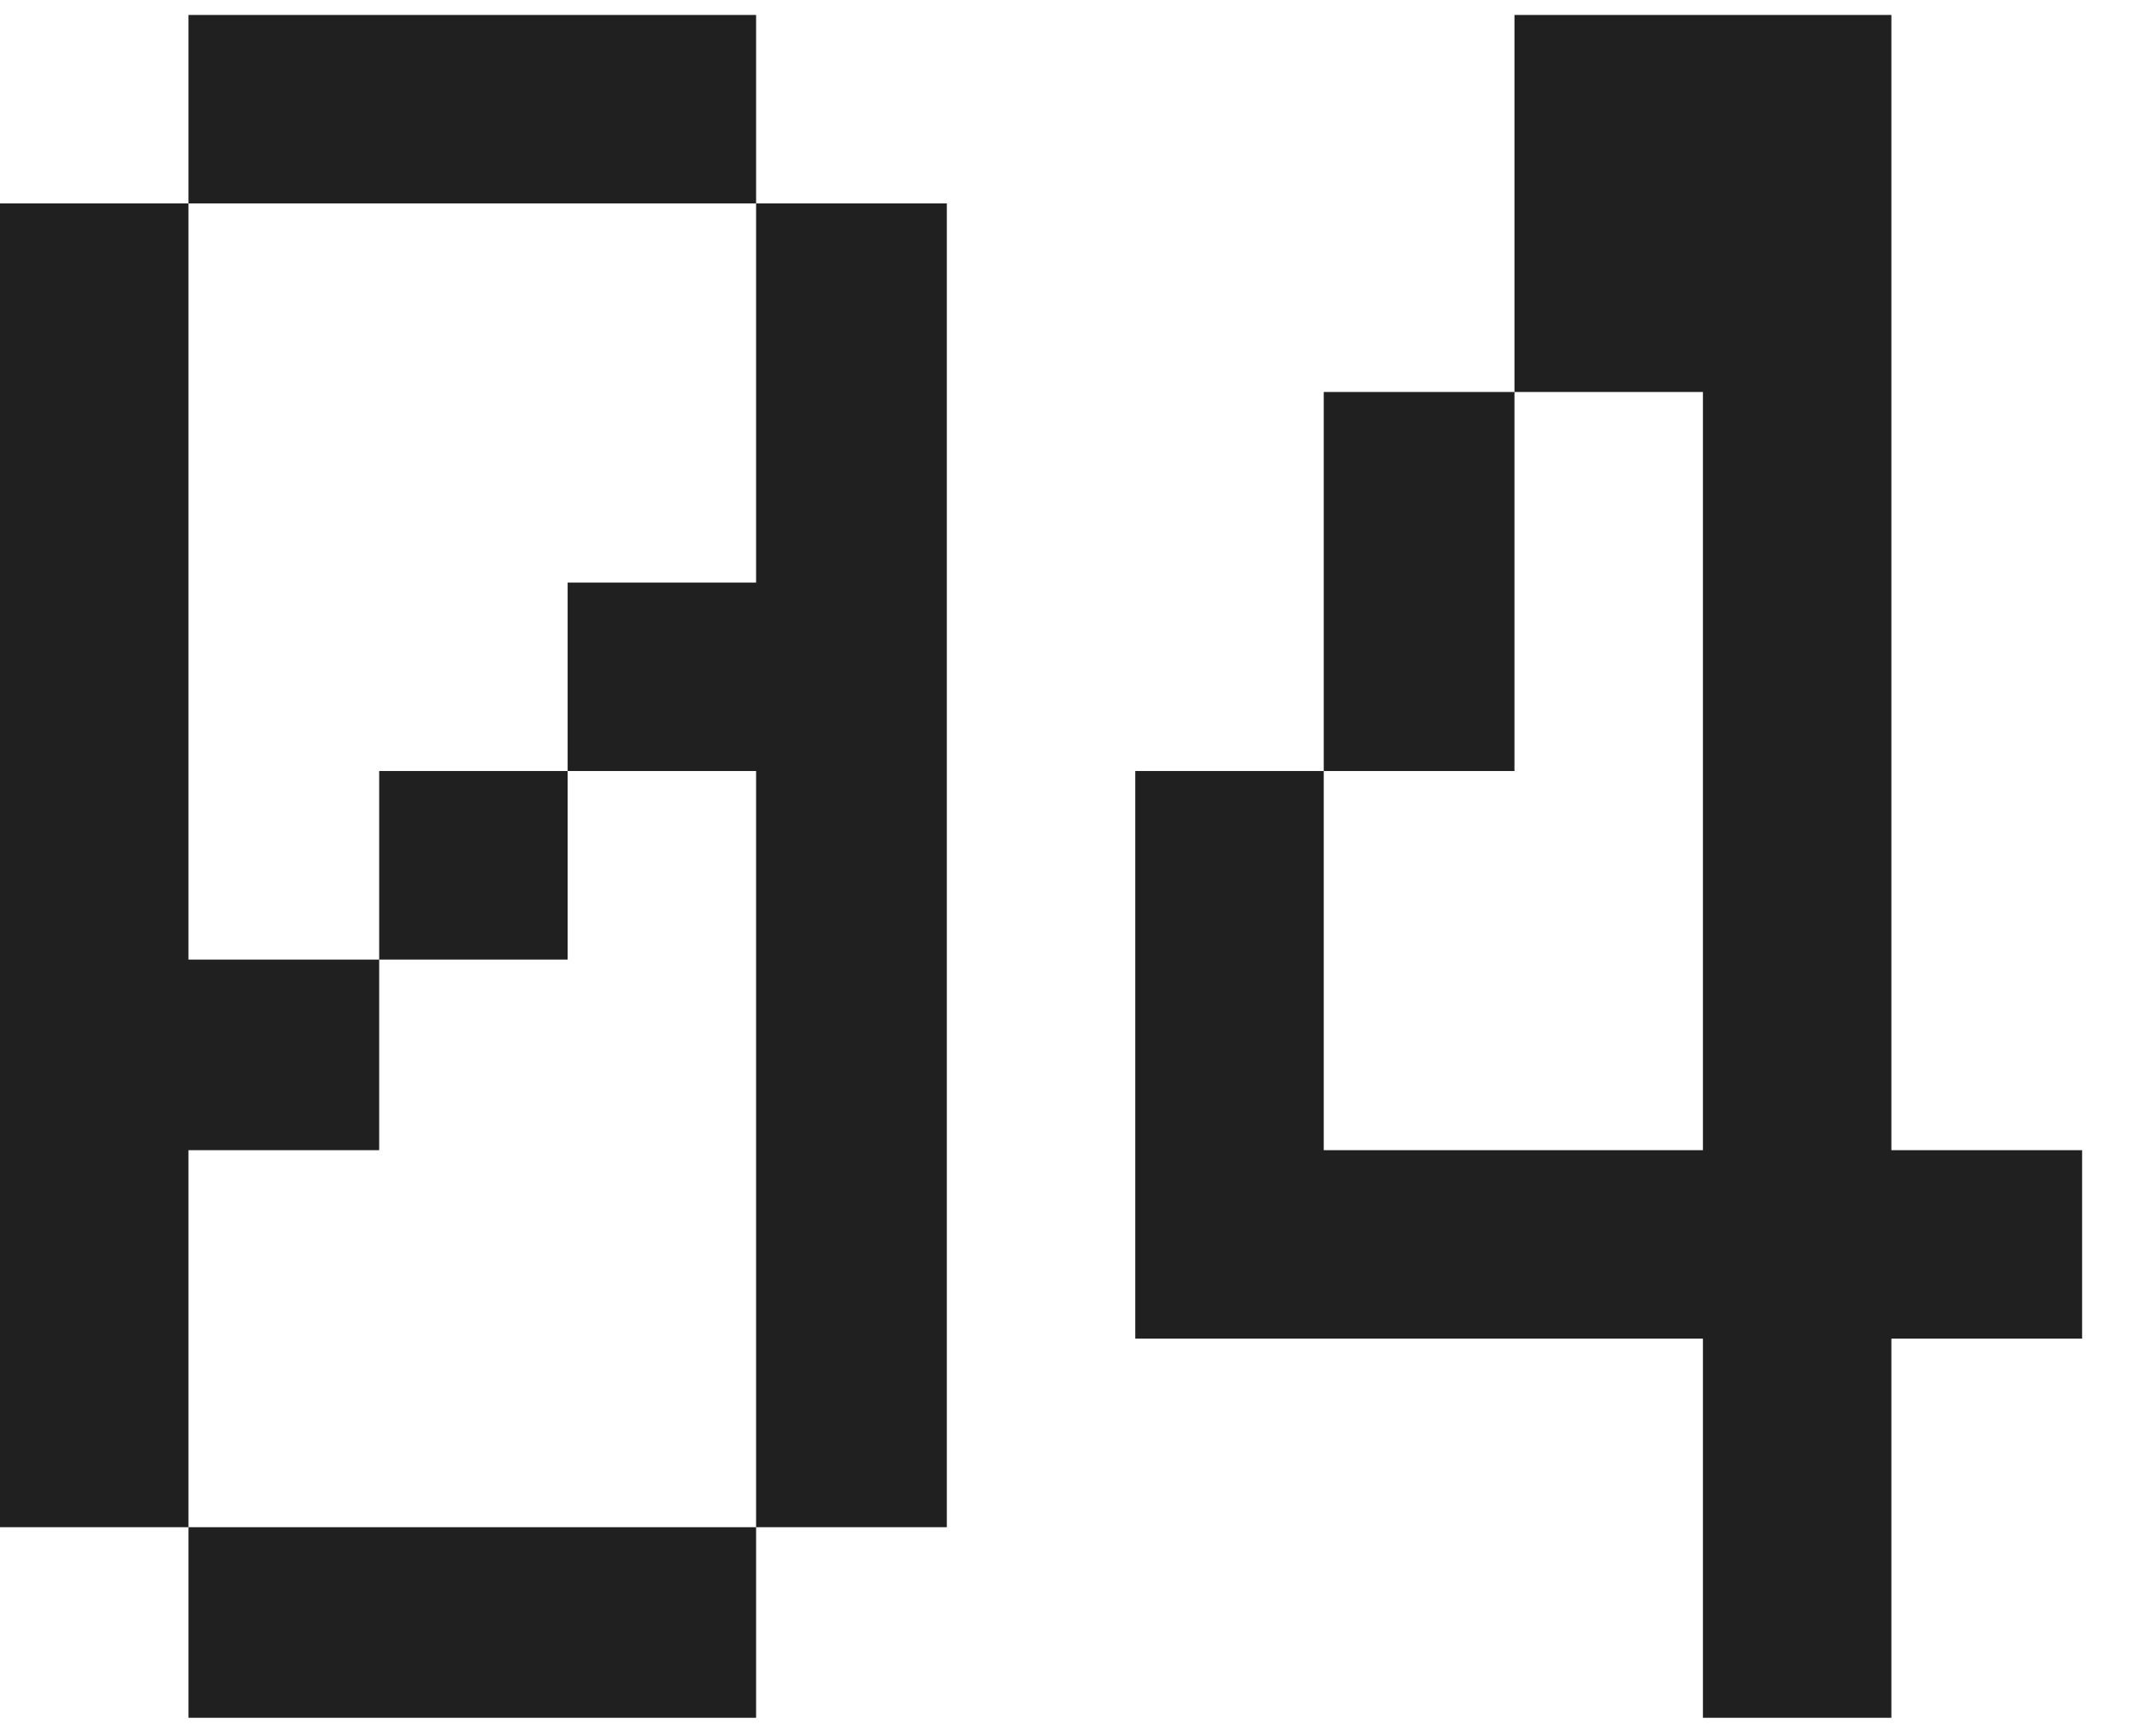 <svg width="16" height="13" viewBox="0 0 16 13" fill="none" xmlns="http://www.w3.org/2000/svg">
<path d="M12.75 12.862V10.023H8.5V5.773H9.911V2.935H11.339V0.112H14.161V8.612H15.589V10.023H14.161V12.862H12.75ZM11.339 5.773H9.911V8.612H12.75V2.935H11.339V5.773Z" fill="#202020"/>
<path d="M1.411 0.112H5.661V1.523H1.411V0.112ZM2.839 7.185V8.612H1.411V11.435H0V1.523H1.411V7.185H2.839ZM5.661 4.362V1.523H7.089V11.435H5.661V5.773H4.25V4.362H5.661ZM4.25 7.185H2.839V5.773H4.25V7.185ZM5.661 12.862H1.411V11.435H5.661V12.862Z" fill="#202020"/>
</svg>
